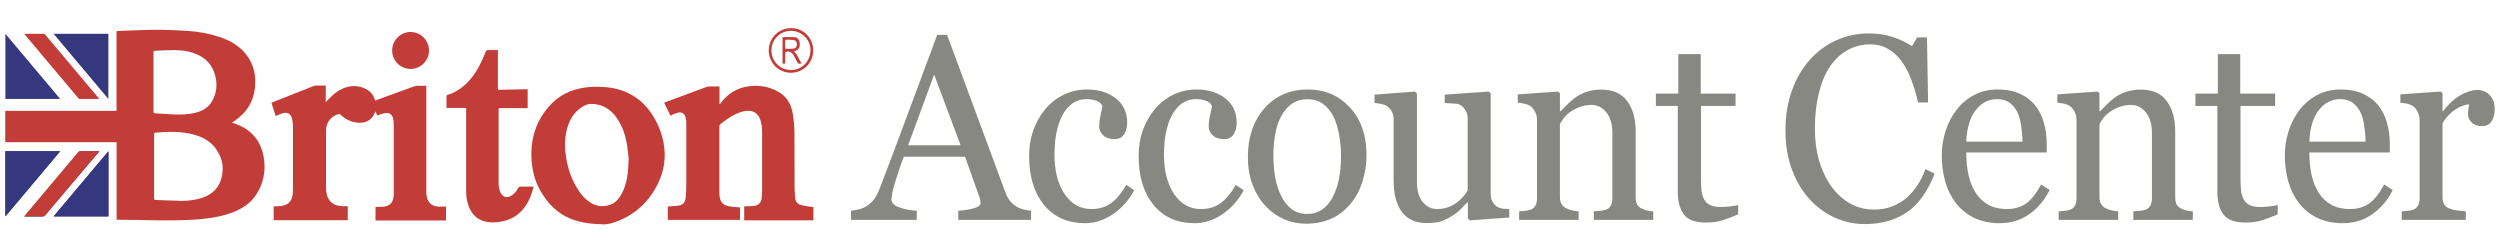 <svg width="238" height="24" viewBox="0 0 238 24" fill="none" xmlns="http://www.w3.org/2000/svg">
<g id="Briton-Account-Normal">
<g id="Vector">
<path d="M2.3 3.218L7.52 9.421H9.459L4.239 3.218H2.3Z" fill="#C23D37"/>
<path d="M11.099 20.919V13.537H0.5V10.554H11.093V2.961C11.366 2.948 11.627 2.928 11.881 2.921C12.937 2.888 13.992 2.836 15.054 2.836C16.008 2.836 16.968 2.888 17.922 2.948C18.907 3.014 19.88 3.185 20.821 3.494C21.686 3.777 22.493 4.179 23.135 4.844C23.886 5.628 24.28 6.563 24.299 7.656C24.311 8.506 24.165 9.316 23.727 10.06C23.37 10.679 22.862 11.146 22.277 11.548C22.22 11.588 22.162 11.627 22.086 11.68C22.181 11.713 22.251 11.732 22.315 11.752C23.841 12.266 24.801 13.313 25.094 14.9C25.329 16.177 25.119 17.402 24.407 18.509C23.879 19.325 23.103 19.832 22.226 20.188C21.399 20.517 20.541 20.688 19.664 20.8C18.227 20.978 16.783 20.985 15.34 20.978C14.571 20.978 13.795 20.952 13.026 20.939C12.447 20.932 11.875 20.925 11.296 20.919H11.099ZM14.672 15.835C14.672 16.843 14.672 17.844 14.672 18.851C14.672 18.97 14.691 19.029 14.831 19.035C15.62 19.062 16.415 19.108 17.203 19.121C17.883 19.134 18.551 19.055 19.206 18.845C20.624 18.39 21.183 17.33 21.202 16.039C21.209 15.466 21.012 14.913 20.719 14.413C20.198 13.53 19.39 13.063 18.43 12.806C17.241 12.49 16.027 12.523 14.819 12.628C14.698 12.641 14.672 12.694 14.672 12.806C14.672 13.813 14.672 14.828 14.672 15.835ZM14.615 7.814C14.615 8.743 14.615 9.671 14.615 10.606C14.615 10.745 14.653 10.784 14.793 10.791C15.346 10.817 15.906 10.857 16.459 10.889C17.146 10.929 17.832 10.909 18.506 10.758C19.219 10.6 19.829 10.271 20.198 9.612C20.567 8.96 20.687 8.255 20.554 7.505C20.376 6.524 19.892 5.76 18.99 5.292C18.271 4.923 17.489 4.785 16.694 4.772C16.071 4.765 15.442 4.805 14.819 4.831C14.615 4.838 14.615 4.844 14.615 5.042V7.821V7.814Z" fill="#C23D37"/>
<path d="M33.105 19.628V20.965H26.054V19.641C26.092 19.641 26.13 19.641 26.168 19.641C26.391 19.628 26.613 19.641 26.829 19.602C27.446 19.503 27.796 19.128 27.859 18.502C27.878 18.291 27.891 18.081 27.891 17.87C27.891 15.921 27.891 13.965 27.891 12.015C27.891 11.765 27.859 11.515 27.796 11.271C27.681 10.83 27.363 10.652 26.925 10.777C26.702 10.843 26.486 10.942 26.251 11.041C26.117 10.633 25.984 10.218 25.837 9.783C26.015 9.711 26.187 9.638 26.359 9.572C27.51 9.118 28.667 8.657 29.824 8.203C29.926 8.163 30.034 8.143 30.142 8.143C30.428 8.137 30.714 8.143 31.013 8.143V9.717C31.14 9.586 31.236 9.487 31.331 9.388C31.827 8.874 32.38 8.453 33.086 8.275C33.696 8.124 34.275 8.189 34.834 8.473C35.228 8.677 35.508 8.986 35.661 9.408C35.68 9.454 35.699 9.5 35.724 9.566C35.839 9.526 35.953 9.487 36.062 9.447C37.174 9.039 38.287 8.631 39.406 8.229C39.52 8.189 39.648 8.17 39.768 8.17C40.035 8.163 40.296 8.17 40.582 8.17V8.387C40.582 11.693 40.582 15.005 40.582 18.311C40.582 18.456 40.601 18.601 40.633 18.746C40.754 19.286 41.097 19.608 41.65 19.661C41.917 19.687 42.184 19.661 42.464 19.661V20.991H35.75V19.694C35.947 19.694 36.138 19.701 36.335 19.694C37.098 19.661 37.441 19.325 37.486 18.555C37.498 18.39 37.486 18.225 37.486 18.061C37.486 15.986 37.486 13.905 37.486 11.831C37.486 11.647 37.467 11.456 37.422 11.278C37.32 10.837 37.009 10.672 36.519 10.797C36.316 10.85 36.119 10.922 35.909 10.995L35.75 10.606C35.724 10.652 35.705 10.685 35.693 10.712C35.4 11.489 34.726 11.772 33.97 11.673C33.366 11.594 32.844 11.324 32.406 10.903C32.367 10.87 32.285 10.85 32.234 10.863C31.522 11.041 31.038 11.68 31.038 12.417C31.038 14.241 31.038 16.065 31.038 17.89C31.038 18.304 31.115 18.713 31.363 19.062C31.662 19.477 32.1 19.602 32.584 19.628C32.755 19.635 32.92 19.628 33.105 19.628Z" fill="#C23D37"/>
<path d="M63.823 11.001C63.626 10.593 63.428 10.198 63.225 9.776C63.358 9.724 63.479 9.678 63.6 9.632C64.808 9.184 66.023 8.729 67.231 8.288C67.339 8.249 67.453 8.229 67.568 8.229C67.873 8.222 68.178 8.229 68.496 8.229V9.895L68.54 9.928C68.54 9.928 68.579 9.862 68.598 9.829C69.278 8.914 70.174 8.354 71.306 8.209C72.305 8.077 73.258 8.249 74.129 8.756C74.918 9.21 75.325 9.948 75.471 10.817C75.566 11.39 75.624 11.976 75.63 12.555C75.649 14.261 75.63 15.973 75.642 17.685C75.642 18.074 75.668 18.456 75.7 18.844C75.725 19.174 75.91 19.424 76.228 19.509C76.564 19.602 76.914 19.635 77.257 19.694C77.308 19.7 77.366 19.694 77.436 19.707V20.978H70.848V19.641C70.899 19.641 70.95 19.641 71.001 19.641C71.249 19.635 71.503 19.641 71.751 19.608C72.222 19.555 72.451 19.319 72.514 18.844C72.533 18.673 72.546 18.502 72.552 18.331C72.552 16.368 72.552 14.406 72.552 12.45C72.552 12.154 72.508 11.844 72.432 11.561C72.215 10.745 71.637 10.409 70.81 10.593C70.225 10.725 69.71 11.014 69.214 11.344C68.992 11.495 68.776 11.66 68.566 11.831C68.521 11.871 68.483 11.943 68.483 12.002C68.483 14.116 68.483 16.223 68.483 18.337C68.483 18.528 68.502 18.732 68.553 18.917C68.668 19.398 69.043 19.582 69.481 19.654C69.793 19.707 70.117 19.72 70.448 19.747V20.932H63.575V19.661C63.854 19.641 64.121 19.621 64.388 19.602C64.993 19.555 65.24 19.325 65.291 18.713C65.323 18.311 65.329 17.903 65.336 17.494C65.336 15.572 65.336 13.642 65.336 11.719C65.336 11.541 65.317 11.357 65.272 11.186C65.164 10.777 64.903 10.633 64.497 10.738C64.382 10.771 64.268 10.81 64.153 10.856C64.045 10.902 63.943 10.949 63.829 11.008L63.823 11.001Z" fill="#C23D37"/>
<path d="M57.285 21.347C56.236 21.327 55.289 21.195 54.38 20.846C53.076 20.339 52.173 19.404 51.474 18.212C50.883 17.192 50.628 16.105 50.59 14.939C50.545 13.556 50.832 12.252 51.563 11.074C52.326 9.842 53.356 8.934 54.761 8.532C55.677 8.268 56.624 8.216 57.578 8.288C58.347 8.341 59.091 8.519 59.79 8.855C60.687 9.283 61.399 9.915 61.965 10.731C62.594 11.633 63.008 12.634 63.192 13.714C63.414 15.005 63.224 16.256 62.652 17.442C61.812 19.187 60.496 20.418 58.684 21.096C58.207 21.274 57.718 21.393 57.285 21.36V21.347ZM59.848 15.117C59.816 14.814 59.771 14.268 59.682 13.721C59.542 12.885 59.275 12.095 58.818 11.383C58.322 10.613 57.667 10.06 56.732 9.928C56.395 9.882 56.058 9.856 55.727 10.014C54.901 10.409 54.38 11.074 54.087 11.923C53.788 12.786 53.744 13.668 53.839 14.57C53.966 15.743 54.303 16.849 54.907 17.863C55.263 18.469 55.708 18.989 56.319 19.358C57.037 19.793 58.08 19.668 58.601 19.2C58.97 18.877 59.205 18.469 59.383 18.021C59.72 17.172 59.822 16.283 59.848 15.13V15.117Z" fill="#C23D37"/>
<path d="M50.793 17.797C50.634 18.462 50.393 19.088 49.998 19.654C49.388 20.53 48.536 20.998 47.487 21.129C47.029 21.189 46.578 21.202 46.133 21.077C45.281 20.846 44.804 20.247 44.55 19.43C44.422 19.022 44.378 18.607 44.378 18.179C44.378 15.624 44.378 13.069 44.378 10.514V10.277H42.508C42.508 9.882 42.508 9.506 42.508 9.138C42.508 9.105 42.553 9.059 42.578 9.046C43.99 8.598 44.906 7.597 45.592 6.346C45.84 5.885 46.044 5.397 46.247 4.91C46.298 4.798 46.349 4.759 46.463 4.765C46.769 4.772 47.074 4.765 47.398 4.765V8.552C48.352 8.532 49.286 8.512 50.234 8.492V10.297H47.481C47.481 10.363 47.468 10.415 47.468 10.468V17.402C47.468 17.698 47.5 17.995 47.62 18.271C47.843 18.785 48.263 18.91 48.727 18.601C49 18.423 49.191 18.173 49.337 17.89C49.388 17.797 49.445 17.764 49.547 17.764C49.941 17.764 50.329 17.764 50.717 17.764C50.73 17.764 50.749 17.764 50.774 17.778L50.793 17.797Z" fill="#C23D37"/>
<path d="M0.513 20.603V14.393H5.733C3.997 16.46 2.268 18.515 0.513 20.603Z" fill="#36387F"/>
<path d="M10.323 14.399V20.609H5.103C6.846 18.541 8.569 16.487 10.323 14.399Z" fill="#36387F"/>
<path d="M9.471 14.393C9.243 14.663 9.039 14.9 8.836 15.137C7.303 16.922 5.777 18.706 4.251 20.491C4.169 20.59 4.086 20.622 3.959 20.622C3.425 20.616 2.884 20.622 2.312 20.622C2.376 20.55 2.42 20.491 2.465 20.438C4.105 18.502 5.746 16.573 7.373 14.63C7.513 14.465 7.64 14.386 7.863 14.393C8.333 14.412 8.804 14.393 9.274 14.393H9.471Z" fill="#36387F"/>
<path d="M39.088 6.563C38.115 6.563 37.327 5.773 37.333 4.798C37.333 3.83 38.147 3.027 39.101 3.046C40.175 3.066 40.875 3.962 40.843 4.884C40.811 5.799 40.029 6.569 39.082 6.563H39.088Z" fill="#C23D37"/>
<path d="M75.302 6.925C74.119 6.925 73.185 5.99 73.185 4.805C73.185 3.619 74.126 2.678 75.315 2.678C76.504 2.678 77.419 3.626 77.419 4.811C77.419 5.983 76.472 6.925 75.302 6.925ZM75.302 6.668C76.345 6.662 77.165 5.825 77.159 4.759C77.159 3.744 76.307 2.928 75.27 2.934C74.266 2.934 73.433 3.784 73.439 4.805C73.439 5.838 74.285 6.675 75.308 6.668H75.302Z" fill="#C23D37"/>
<path d="M74.484 3.534C74.872 3.534 75.247 3.514 75.616 3.534C75.94 3.56 76.118 3.797 76.137 4.126C76.156 4.554 76.055 4.706 75.591 4.91C75.947 5.213 76.067 5.654 76.303 6.036C76.029 6.108 75.991 6.089 75.87 5.865C75.756 5.641 75.641 5.417 75.514 5.206C75.368 4.963 75.088 4.851 74.815 4.93C74.783 4.943 74.751 5.009 74.751 5.055C74.751 5.331 74.751 5.608 74.751 5.885C74.751 5.937 74.751 5.99 74.745 6.056H74.497V3.534H74.484ZM74.739 4.212H74.745C74.745 4.33 74.739 4.442 74.745 4.561C74.745 4.594 74.796 4.653 74.828 4.653C75.069 4.653 75.311 4.653 75.546 4.627C75.749 4.607 75.877 4.41 75.87 4.199C75.864 3.981 75.737 3.83 75.533 3.804C75.412 3.79 75.292 3.784 75.177 3.784C75.037 3.784 74.853 3.751 74.777 3.823C74.707 3.889 74.751 4.08 74.739 4.212Z" fill="#C23D37"/>
<path d="M5.733 9.421L0.513 3.218V9.421H5.733Z" fill="#36387F"/>
<path d="M5.103 3.218L10.317 9.421V3.218H5.103Z" fill="#36387F"/>
<path d="M5.103 20.596L10.323 14.393V20.596H5.103Z" fill="#36387F"/>
<path d="M9.459 14.393L4.239 20.596H2.299L7.519 14.393H9.459Z" fill="#C23D37"/>
<path d="M5.733 14.393L0.513 20.596V14.393H5.733Z" fill="#36387F"/>
</g>
<g id="Account Center">
<path d="M98.158 20.929H91.228V20.061C91.838 20.02 92.342 19.938 92.741 19.816C93.147 19.693 93.35 19.542 93.35 19.363C93.35 19.289 93.343 19.2 93.327 19.094C93.311 18.988 93.288 18.894 93.257 18.812L91.873 14.92H86.045C85.826 15.491 85.646 15.989 85.505 16.413C85.372 16.837 85.251 17.229 85.142 17.588C85.04 17.939 84.97 18.225 84.931 18.445C84.892 18.665 84.872 18.845 84.872 18.983C84.872 19.31 85.118 19.563 85.611 19.742C86.103 19.922 86.658 20.028 87.276 20.061V20.929H81.014V20.061C81.217 20.044 81.471 19.999 81.776 19.926C82.081 19.844 82.331 19.738 82.527 19.608C82.839 19.387 83.082 19.159 83.254 18.922C83.426 18.677 83.594 18.343 83.758 17.919C84.594 15.74 85.517 13.292 86.525 10.575C87.534 7.858 88.433 5.439 89.223 3.317H90.161L95.707 18.298C95.825 18.616 95.958 18.873 96.106 19.069C96.255 19.265 96.462 19.457 96.728 19.644C96.907 19.759 97.142 19.857 97.431 19.938C97.721 20.012 97.963 20.052 98.158 20.061V20.929ZM91.451 13.831L88.93 7.099L86.455 13.831H91.451Z" fill="#888882"/>
<path d="M103.319 21.248C101.646 21.248 100.336 20.668 99.39 19.51C98.444 18.351 97.971 16.797 97.971 14.847C97.971 13.998 98.096 13.207 98.347 12.472C98.605 11.73 98.976 11.057 99.46 10.453C99.922 9.873 100.5 9.408 101.196 9.058C101.892 8.699 102.65 8.519 103.471 8.519C104.605 8.519 105.527 8.805 106.239 9.376C106.95 9.939 107.306 10.71 107.306 11.689C107.306 12.097 107.212 12.46 107.024 12.778C106.837 13.088 106.528 13.243 106.098 13.243C105.637 13.243 105.277 13.121 105.019 12.876C104.769 12.631 104.644 12.358 104.644 12.056C104.644 11.689 104.691 11.314 104.784 10.93C104.878 10.539 104.933 10.253 104.949 10.073C104.808 9.82 104.597 9.653 104.315 9.572C104.042 9.482 103.745 9.437 103.424 9.437C103.049 9.437 102.689 9.523 102.345 9.694C102.009 9.857 101.681 10.163 101.36 10.612C101.071 11.02 100.836 11.571 100.657 12.264C100.477 12.958 100.387 13.786 100.387 14.749C100.387 16.266 100.707 17.507 101.349 18.469C101.997 19.424 102.846 19.901 103.893 19.901C104.652 19.901 105.285 19.71 105.793 19.326C106.309 18.943 106.786 18.367 107.224 17.6L107.974 18.114C107.458 19.077 106.778 19.84 105.934 20.403C105.089 20.966 104.218 21.248 103.319 21.248Z" fill="#888882"/>
<path d="M113.744 21.248C112.071 21.248 110.762 20.668 109.816 19.51C108.87 18.351 108.397 16.797 108.397 14.847C108.397 13.998 108.522 13.207 108.772 12.472C109.03 11.73 109.401 11.057 109.886 10.453C110.347 9.873 110.926 9.408 111.622 9.058C112.317 8.699 113.076 8.519 113.897 8.519C115.03 8.519 115.953 8.805 116.664 9.376C117.376 9.939 117.731 10.71 117.731 11.689C117.731 12.097 117.637 12.46 117.45 12.778C117.262 13.088 116.953 13.243 116.523 13.243C116.062 13.243 115.702 13.121 115.445 12.876C115.194 12.631 115.069 12.358 115.069 12.056C115.069 11.689 115.116 11.314 115.21 10.93C115.304 10.539 115.359 10.253 115.374 10.073C115.233 9.82 115.022 9.653 114.741 9.572C114.467 9.482 114.17 9.437 113.85 9.437C113.474 9.437 113.115 9.523 112.771 9.694C112.435 9.857 112.106 10.163 111.786 10.612C111.497 11.02 111.262 11.571 111.082 12.264C110.902 12.958 110.812 13.786 110.812 14.749C110.812 16.266 111.133 17.507 111.774 18.469C112.423 19.424 113.271 19.901 114.319 19.901C115.077 19.901 115.71 19.71 116.218 19.326C116.734 18.943 117.211 18.367 117.649 17.6L118.4 18.114C117.884 19.077 117.204 19.84 116.359 20.403C115.515 20.966 114.643 21.248 113.744 21.248Z" fill="#888882"/>
<path d="M130.092 14.773C130.092 15.622 129.963 16.458 129.705 17.282C129.447 18.098 129.079 18.792 128.602 19.363C128.063 20.016 127.438 20.501 126.726 20.819C126.015 21.137 125.217 21.297 124.334 21.297C123.599 21.297 122.899 21.154 122.235 20.868C121.57 20.575 120.98 20.15 120.464 19.595C119.956 19.049 119.549 18.384 119.244 17.6C118.947 16.809 118.799 15.924 118.799 14.944C118.799 13.06 119.323 11.518 120.37 10.318C121.426 9.119 122.805 8.519 124.51 8.519C126.128 8.519 127.461 9.09 128.509 10.232C129.564 11.367 130.092 12.88 130.092 14.773ZM127.664 14.798C127.664 14.186 127.606 13.541 127.488 12.864C127.371 12.178 127.195 11.599 126.961 11.126C126.71 10.62 126.382 10.216 125.976 9.914C125.569 9.604 125.073 9.449 124.486 9.449C123.884 9.449 123.368 9.604 122.938 9.914C122.516 10.224 122.172 10.649 121.906 11.187C121.656 11.685 121.48 12.252 121.379 12.888C121.277 13.525 121.226 14.141 121.226 14.736C121.226 15.52 121.285 16.246 121.402 16.915C121.527 17.576 121.723 18.168 121.988 18.69C122.254 19.212 122.587 19.624 122.985 19.926C123.392 20.22 123.892 20.366 124.486 20.366C125.464 20.366 126.237 19.873 126.808 18.886C127.379 17.898 127.664 16.536 127.664 14.798Z" fill="#888882"/>
<path d="M143.683 20.709L139.919 20.978L139.743 20.807V19.277H139.673C139.485 19.481 139.274 19.701 139.04 19.938C138.805 20.166 138.535 20.375 138.23 20.562C137.879 20.783 137.539 20.95 137.21 21.064C136.882 21.178 136.417 21.235 135.815 21.235C134.791 21.235 134.009 20.889 133.469 20.195C132.938 19.493 132.672 18.478 132.672 17.148V11.371C132.672 11.077 132.617 10.832 132.508 10.636C132.406 10.432 132.254 10.257 132.05 10.11C131.91 10.012 131.734 9.943 131.523 9.902C131.312 9.853 131.089 9.82 130.854 9.804V9.009L134.712 8.715L134.888 8.886V17.27C134.888 18.143 135.076 18.8 135.451 19.241C135.826 19.681 136.276 19.901 136.8 19.901C137.23 19.901 137.613 19.832 137.949 19.693C138.285 19.555 138.567 19.391 138.793 19.204C139.004 19.032 139.188 18.853 139.345 18.665C139.509 18.469 139.634 18.29 139.72 18.127V11.285C139.72 11.016 139.665 10.779 139.556 10.575C139.446 10.363 139.294 10.184 139.098 10.037C138.958 9.939 138.746 9.882 138.465 9.865C138.191 9.841 137.883 9.82 137.539 9.804V9.009L141.737 8.715L141.913 8.886V18.469C141.913 18.747 141.967 18.983 142.077 19.179C142.186 19.375 142.339 19.542 142.534 19.681C142.675 19.771 142.843 19.832 143.038 19.865C143.234 19.889 143.449 19.905 143.683 19.914V20.709Z" fill="#888882"/>
<path d="M157.392 20.929H151.728V20.122C151.908 20.105 152.104 20.089 152.315 20.073C152.534 20.056 152.713 20.024 152.854 19.975C153.073 19.901 153.233 19.775 153.335 19.595C153.444 19.408 153.499 19.167 153.499 18.873V12.668C153.499 11.811 153.304 11.15 152.913 10.685C152.53 10.22 152.061 9.988 151.506 9.988C151.091 9.988 150.712 10.057 150.368 10.196C150.024 10.326 149.719 10.489 149.453 10.685C149.195 10.873 148.988 11.077 148.832 11.297C148.683 11.509 148.574 11.681 148.504 11.811V18.751C148.504 19.028 148.558 19.257 148.668 19.436C148.777 19.616 148.941 19.755 149.16 19.852C149.324 19.934 149.5 19.995 149.688 20.036C149.883 20.077 150.083 20.105 150.286 20.122V20.929H144.622V20.122C144.802 20.105 144.986 20.089 145.173 20.073C145.369 20.056 145.537 20.024 145.677 19.975C145.896 19.901 146.057 19.775 146.158 19.595C146.268 19.408 146.322 19.167 146.322 18.873V11.42C146.322 11.142 146.264 10.889 146.146 10.661C146.037 10.424 145.881 10.232 145.677 10.086C145.529 9.988 145.353 9.918 145.15 9.878C144.946 9.829 144.728 9.796 144.493 9.78V8.984L148.339 8.715L148.504 8.886V10.587H148.562C148.75 10.392 148.984 10.159 149.266 9.89C149.547 9.612 149.813 9.388 150.063 9.217C150.352 9.021 150.696 8.858 151.095 8.727C151.494 8.597 151.943 8.531 152.444 8.531C153.554 8.531 154.375 8.894 154.906 9.621C155.446 10.339 155.715 11.297 155.715 12.497V18.775C155.715 19.061 155.762 19.294 155.856 19.473C155.95 19.644 156.11 19.779 156.337 19.877C156.525 19.959 156.685 20.016 156.818 20.048C156.959 20.081 157.15 20.105 157.392 20.122V20.929Z" fill="#888882"/>
<path d="M165.473 20.403C164.964 20.623 164.484 20.807 164.03 20.954C163.577 21.109 163.022 21.186 162.365 21.186C161.396 21.186 160.712 20.933 160.313 20.428C159.922 19.914 159.726 19.192 159.726 18.261V10.086H157.639V8.911H159.773V5.153H161.908V8.911H165.226V10.086H161.931V16.829C161.931 17.335 161.947 17.759 161.978 18.102C162.017 18.437 162.103 18.73 162.236 18.983C162.361 19.22 162.549 19.4 162.799 19.522C163.049 19.644 163.385 19.706 163.807 19.706C164.003 19.706 164.288 19.689 164.663 19.657C165.047 19.616 165.316 19.567 165.473 19.51V20.403Z" fill="#888882"/>
<path d="M177.539 21.333C176.546 21.333 175.592 21.129 174.678 20.721C173.771 20.313 172.965 19.726 172.262 18.959C171.566 18.192 171.011 17.258 170.597 16.156C170.182 15.046 169.975 13.798 169.975 12.411C169.975 11.024 170.178 9.767 170.585 8.641C170.991 7.507 171.554 6.532 172.274 5.716C172.985 4.909 173.825 4.284 174.795 3.844C175.764 3.403 176.8 3.183 177.902 3.183C178.723 3.183 179.466 3.289 180.131 3.501C180.795 3.713 181.428 4.011 182.03 4.394L182.511 3.562H183.449L183.555 9.755H182.593C182.468 9.151 182.28 8.499 182.03 7.797C181.78 7.087 181.487 6.487 181.151 5.998C180.775 5.443 180.33 5.011 179.814 4.7C179.298 4.382 178.708 4.223 178.043 4.223C177.285 4.223 176.577 4.399 175.921 4.749C175.272 5.1 174.709 5.618 174.232 6.304C173.779 6.965 173.423 7.805 173.165 8.825C172.907 9.845 172.778 10.983 172.778 12.24C172.778 13.349 172.911 14.369 173.177 15.3C173.45 16.221 173.837 17.033 174.338 17.735C174.838 18.429 175.428 18.971 176.108 19.363C176.796 19.755 177.562 19.95 178.407 19.95C179.04 19.95 179.622 19.848 180.154 19.644C180.686 19.432 181.147 19.155 181.538 18.812C181.929 18.453 182.273 18.045 182.57 17.588C182.867 17.131 183.109 16.634 183.297 16.095L184.176 16.536C183.504 18.257 182.613 19.489 181.503 20.232C180.392 20.966 179.071 21.333 177.539 21.333Z" fill="#888882"/>
<path d="M195.129 18.09C194.645 19.053 193.996 19.82 193.183 20.391C192.37 20.962 191.436 21.248 190.38 21.248C189.45 21.248 188.633 21.076 187.929 20.734C187.233 20.391 186.659 19.926 186.205 19.338C185.752 18.751 185.412 18.066 185.185 17.282C184.966 16.499 184.857 15.671 184.857 14.798C184.857 14.014 184.974 13.247 185.209 12.497C185.451 11.738 185.803 11.057 186.264 10.453C186.71 9.873 187.261 9.408 187.918 9.058C188.582 8.699 189.325 8.519 190.146 8.519C190.99 8.519 191.713 8.658 192.315 8.935C192.917 9.213 193.406 9.592 193.781 10.073C194.141 10.53 194.406 11.069 194.578 11.689C194.758 12.309 194.848 12.982 194.848 13.708V14.516H187.19C187.19 15.308 187.261 16.026 187.402 16.67C187.55 17.315 187.781 17.882 188.093 18.372C188.398 18.845 188.797 19.22 189.29 19.497C189.782 19.767 190.368 19.901 191.049 19.901C191.744 19.901 192.342 19.734 192.843 19.4C193.351 19.057 193.84 18.445 194.309 17.564L195.129 18.09ZM192.538 13.488C192.538 13.031 192.499 12.542 192.421 12.019C192.35 11.497 192.233 11.061 192.069 10.71C191.889 10.335 191.643 10.028 191.33 9.792C191.017 9.555 190.615 9.437 190.122 9.437C189.301 9.437 188.617 9.796 188.07 10.514C187.531 11.224 187.237 12.215 187.19 13.488H192.538Z" fill="#888882"/>
<path d="M208.756 20.929H203.092V20.122C203.272 20.105 203.468 20.089 203.679 20.073C203.898 20.056 204.077 20.024 204.218 19.975C204.437 19.901 204.597 19.775 204.699 19.595C204.808 19.408 204.863 19.167 204.863 18.873V12.668C204.863 11.811 204.668 11.15 204.277 10.685C203.894 10.22 203.425 9.988 202.87 9.988C202.455 9.988 202.076 10.057 201.732 10.196C201.388 10.326 201.083 10.489 200.817 10.685C200.559 10.873 200.352 11.077 200.196 11.297C200.047 11.509 199.938 11.681 199.868 11.811V18.751C199.868 19.028 199.922 19.257 200.032 19.436C200.141 19.616 200.305 19.755 200.524 19.852C200.688 19.934 200.864 19.995 201.052 20.036C201.247 20.077 201.447 20.105 201.65 20.122V20.929H195.986V20.122C196.166 20.105 196.35 20.089 196.537 20.073C196.733 20.056 196.901 20.024 197.041 19.975C197.26 19.901 197.421 19.775 197.522 19.595C197.632 19.408 197.686 19.167 197.686 18.873V11.42C197.686 11.142 197.628 10.889 197.51 10.661C197.401 10.424 197.245 10.232 197.041 10.086C196.893 9.988 196.717 9.918 196.514 9.878C196.31 9.829 196.092 9.796 195.857 9.78V8.984L199.703 8.715L199.868 8.886V10.587H199.926C200.114 10.392 200.348 10.159 200.63 9.89C200.911 9.612 201.177 9.388 201.427 9.217C201.716 9.021 202.06 8.858 202.459 8.727C202.858 8.597 203.307 8.531 203.808 8.531C204.918 8.531 205.739 8.894 206.27 9.621C206.81 10.339 207.079 11.297 207.079 12.497V18.775C207.079 19.061 207.126 19.294 207.22 19.473C207.314 19.644 207.474 19.779 207.701 19.877C207.889 19.959 208.049 20.016 208.182 20.048C208.323 20.081 208.514 20.105 208.756 20.122V20.929Z" fill="#888882"/>
<path d="M216.837 20.403C216.328 20.623 215.848 20.807 215.394 20.954C214.941 21.109 214.386 21.186 213.729 21.186C212.76 21.186 212.076 20.933 211.677 20.428C211.286 19.914 211.09 19.192 211.09 18.261V10.086H209.003V8.911H211.137V5.153H213.272V8.911H216.59V10.086H213.295V16.829C213.295 17.335 213.311 17.759 213.342 18.102C213.381 18.437 213.467 18.73 213.6 18.983C213.725 19.22 213.913 19.4 214.163 19.522C214.413 19.644 214.749 19.706 215.171 19.706C215.367 19.706 215.652 19.689 216.027 19.657C216.41 19.616 216.68 19.567 216.837 19.51V20.403Z" fill="#888882"/>
<path d="M227.79 18.09C227.305 19.053 226.656 19.82 225.843 20.391C225.03 20.962 224.096 21.248 223.04 21.248C222.11 21.248 221.293 21.076 220.59 20.734C219.894 20.391 219.319 19.926 218.866 19.338C218.412 18.751 218.072 18.066 217.846 17.282C217.627 16.499 217.517 15.671 217.517 14.798C217.517 14.014 217.634 13.247 217.869 12.497C218.111 11.738 218.463 11.057 218.924 10.453C219.37 9.873 219.921 9.408 220.578 9.058C221.242 8.699 221.985 8.519 222.806 8.519C223.65 8.519 224.373 8.658 224.975 8.935C225.577 9.213 226.066 9.592 226.441 10.073C226.801 10.53 227.067 11.069 227.239 11.689C227.418 12.309 227.508 12.982 227.508 13.708V14.516H219.851C219.851 15.308 219.921 16.026 220.062 16.67C220.21 17.315 220.441 17.882 220.754 18.372C221.059 18.845 221.457 19.22 221.95 19.497C222.442 19.767 223.029 19.901 223.709 19.901C224.405 19.901 225.003 19.734 225.503 19.4C226.011 19.057 226.5 18.445 226.969 17.564L227.79 18.09ZM225.198 13.488C225.198 13.031 225.159 12.542 225.081 12.019C225.011 11.497 224.893 11.061 224.729 10.71C224.549 10.335 224.303 10.028 223.99 9.792C223.678 9.555 223.275 9.437 222.782 9.437C221.962 9.437 221.278 9.796 220.73 10.514C220.191 11.224 219.898 12.215 219.851 13.488H225.198Z" fill="#888882"/>
<path d="M237.5 10.416C237.5 10.832 237.402 11.204 237.207 11.53C237.011 11.848 236.71 12.007 236.304 12.007C235.866 12.007 235.53 11.889 235.295 11.652C235.069 11.416 234.955 11.155 234.955 10.869C234.955 10.689 234.967 10.526 234.99 10.379C235.022 10.232 235.049 10.086 235.073 9.939C234.705 9.939 234.275 10.094 233.783 10.404C233.29 10.714 232.872 11.155 232.528 11.726V18.751C232.528 19.037 232.579 19.269 232.68 19.448C232.79 19.628 232.958 19.763 233.185 19.852C233.38 19.934 233.63 19.995 233.935 20.036C234.248 20.077 234.517 20.105 234.744 20.122V20.929H228.646V20.122C228.826 20.105 229.01 20.089 229.197 20.073C229.393 20.056 229.561 20.024 229.702 19.975C229.921 19.901 230.081 19.775 230.183 19.595C230.292 19.408 230.347 19.167 230.347 18.873V11.42C230.347 11.167 230.288 10.918 230.171 10.673C230.061 10.428 229.905 10.232 229.702 10.086C229.553 9.988 229.377 9.918 229.174 9.878C228.971 9.829 228.752 9.796 228.517 9.78V8.984L232.364 8.715L232.528 8.886V10.587H232.586C233.071 9.927 233.611 9.425 234.205 9.082C234.799 8.739 235.342 8.568 235.835 8.568C236.327 8.568 236.726 8.735 237.031 9.07C237.344 9.404 237.5 9.853 237.5 10.416Z" fill="#888882"/>
</g>
</g>
</svg>
